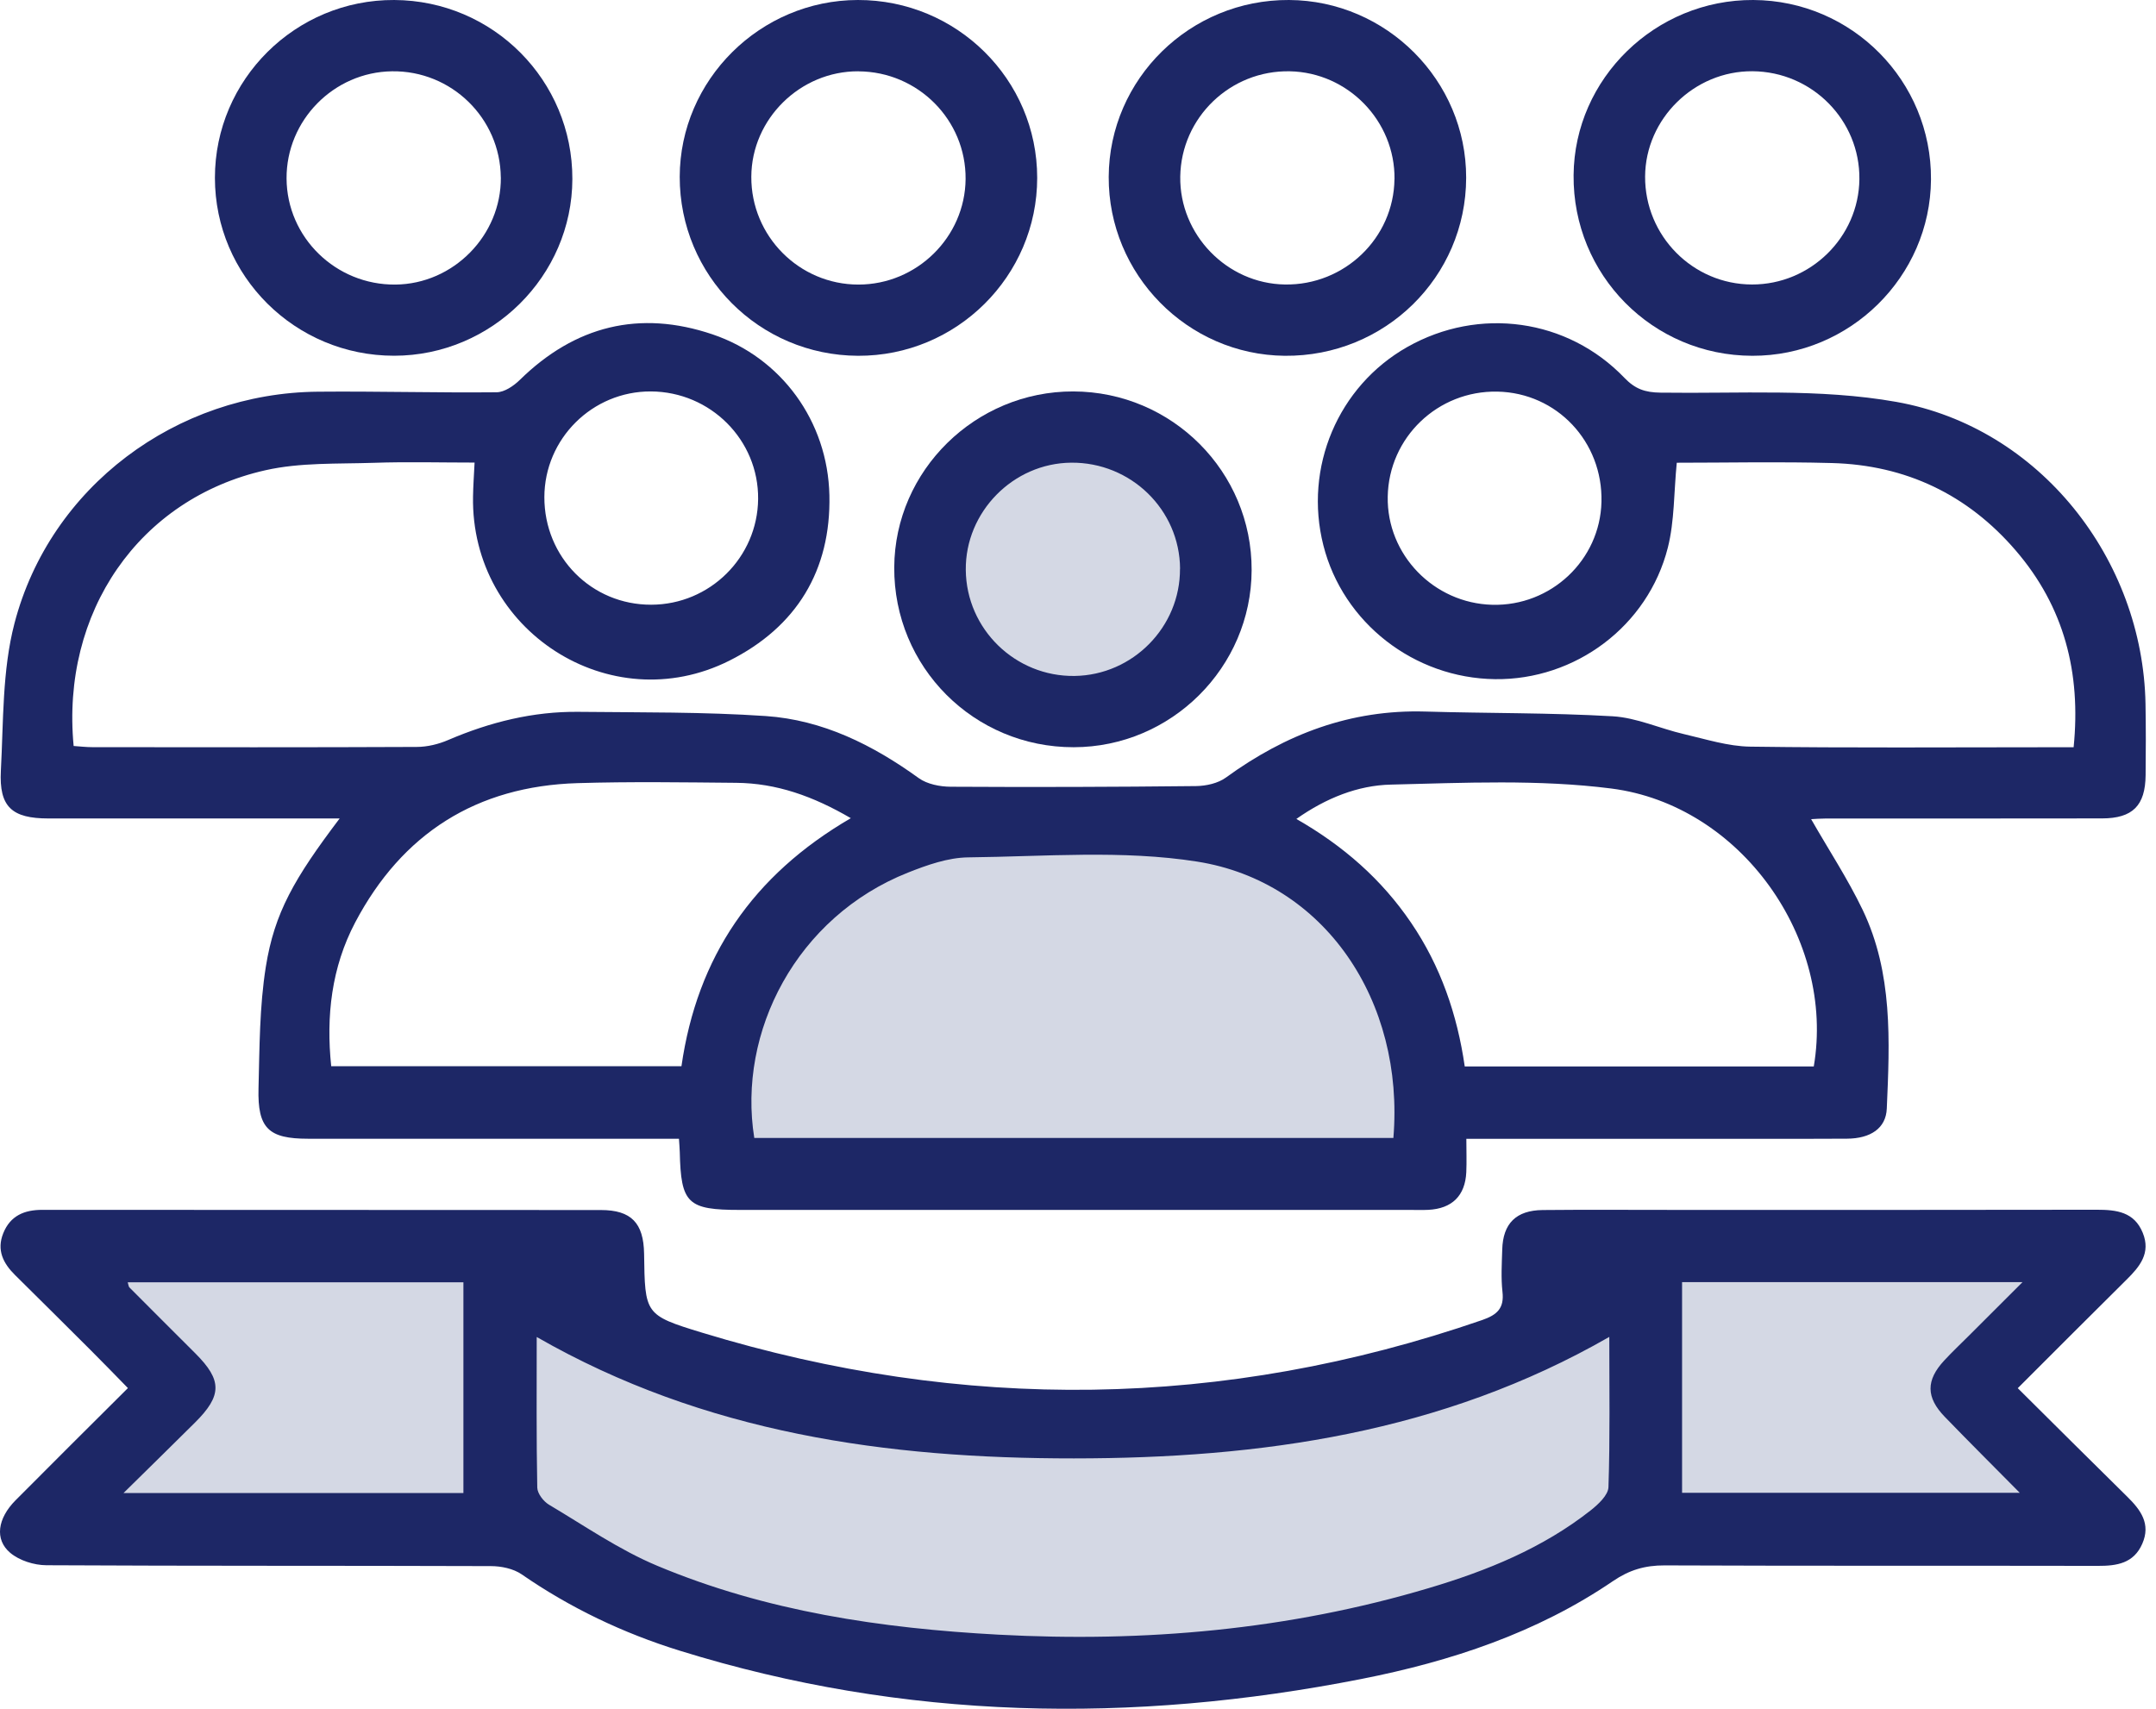 <svg xmlns="http://www.w3.org/2000/svg" width="82" height="65" viewBox="0 0 82 65" fill="none"><path d="M1.37 47.384C7.275 47.416 13.179 47.445 19.083 47.477C21.799 49.345 29.549 54.153 40.581 54.153C51.39 54.153 59.024 49.537 61.774 47.684H79.285C77.675 49.284 76.062 50.886 74.452 52.485C76.219 54.24 77.988 55.998 79.755 57.753H62.612C59.215 59.748 51.194 63.84 40.226 63.777C30.137 63.718 22.671 60.174 19.235 58.263H2.024C3.632 56.666 5.238 55.071 6.845 53.473C5.02 51.443 3.194 49.413 1.368 47.384H1.37Z" fill="#949EBC" fill-opacity="0.4"></path><path d="M27.194 44.537H53.953C54.246 43.384 54.526 41.543 54.029 39.423C52.8 34.202 47.915 31.865 47.177 31.526C43.19 31.54 39.205 31.551 35.217 31.565C34.281 31.901 30.807 33.279 28.67 37.054C26.817 40.327 27.062 43.466 27.194 44.537Z" fill="#949EBC" fill-opacity="0.4"></path><path d="M41.852 26.567C44.577 26.128 46.427 23.577 45.985 20.87C45.542 18.163 42.975 16.325 40.251 16.764C37.526 17.203 35.675 19.754 36.118 22.461C36.56 25.168 39.127 27.006 41.852 26.567Z" fill="#949EBC" fill-opacity="0.4"></path><path d="M63.773 17.605C63.661 18.733 63.689 19.816 63.434 20.829C62.678 23.82 59.912 25.873 56.862 25.835C53.781 25.797 51.077 23.689 50.332 20.743C49.582 17.783 50.89 14.692 53.522 13.201C56.249 11.655 59.619 12.116 61.783 14.374C62.19 14.796 62.562 14.929 63.157 14.936C66.15 14.979 69.204 14.769 72.125 15.288C77.577 16.256 81.503 21.275 81.601 26.778C81.617 27.68 81.615 28.583 81.605 29.485C81.594 30.645 81.113 31.13 79.948 31.132C76.435 31.139 72.922 31.134 69.411 31.137C69.225 31.137 69.036 31.152 68.884 31.161C69.554 32.332 70.278 33.433 70.844 34.613C71.995 37.016 71.873 39.604 71.761 42.169C71.73 42.92 71.144 43.31 70.245 43.315C68.035 43.326 65.825 43.319 63.616 43.319C61.041 43.319 58.468 43.319 55.77 43.319C55.77 43.773 55.786 44.184 55.768 44.592C55.725 45.487 55.225 45.977 54.322 46.022C54.094 46.033 53.867 46.025 53.642 46.025C45.145 46.025 36.648 46.025 28.148 46.025C26.147 46.025 25.898 45.783 25.854 43.82C25.852 43.685 25.836 43.547 25.823 43.317H24.887C20.498 43.317 16.106 43.317 11.716 43.317C10.215 43.317 9.793 42.922 9.832 41.402C9.872 39.856 9.868 38.293 10.111 36.772C10.44 34.721 11.187 33.422 12.918 31.134C12.525 31.134 12.241 31.134 11.957 31.134C8.587 31.134 5.215 31.134 1.845 31.134C0.455 31.134 -0.04 30.697 0.033 29.316C0.133 27.441 0.083 25.503 0.551 23.71C1.906 18.514 6.707 14.947 12.091 14.9C14.355 14.879 16.621 14.945 18.887 14.922C19.187 14.92 19.539 14.678 19.771 14.451C21.869 12.393 24.324 11.779 27.103 12.72C29.71 13.602 31.484 16.019 31.545 18.843C31.606 21.695 30.298 23.849 27.737 25.133C23.2 27.407 17.898 23.987 17.991 18.884C17.997 18.494 18.025 18.101 18.05 17.596C16.751 17.596 15.486 17.562 14.223 17.605C12.843 17.652 11.421 17.587 10.09 17.889C5.281 18.974 2.317 23.294 2.801 28.377C3.035 28.393 3.278 28.422 3.523 28.422C7.631 28.425 11.737 28.432 15.845 28.413C16.251 28.413 16.683 28.308 17.057 28.145C18.638 27.468 20.275 27.06 21.999 27.078C24.374 27.103 26.758 27.078 29.124 27.238C31.291 27.385 33.191 28.334 34.944 29.6C35.265 29.83 35.748 29.925 36.157 29.927C39.266 29.945 42.377 29.936 45.486 29.902C45.872 29.898 46.328 29.797 46.63 29.575C48.894 27.928 51.372 26.983 54.212 27.067C56.588 27.137 58.968 27.11 61.338 27.247C62.249 27.301 63.135 27.714 64.041 27.924C64.879 28.118 65.725 28.391 66.57 28.402C70.338 28.454 74.105 28.425 77.872 28.425H78.867C79.153 25.591 78.508 23.08 76.662 20.937C74.836 18.814 72.486 17.69 69.677 17.614C67.672 17.559 65.664 17.602 63.777 17.602L63.773 17.605ZM52.995 43.288C53.427 38.074 50.379 33.542 45.533 32.775C42.69 32.326 39.729 32.583 36.822 32.614C36.057 32.623 35.265 32.903 34.536 33.192C30.292 34.877 28.041 39.256 28.688 43.288H52.995ZM32.363 31.125C30.923 30.284 29.531 29.792 28 29.778C25.991 29.76 23.977 29.729 21.967 29.79C18.122 29.905 15.293 31.707 13.51 35.087C12.609 36.797 12.398 38.647 12.597 40.558H25.918C26.515 36.409 28.618 33.3 32.36 31.123L32.363 31.125ZM68.984 40.567C69.811 35.728 66.218 30.627 61.284 29.995C58.525 29.643 55.691 29.778 52.895 29.846C51.649 29.875 50.438 30.354 49.305 31.152C51.104 32.181 52.55 33.456 53.663 35.092C54.791 36.748 55.425 38.595 55.709 40.567H68.989H68.984ZM20.704 18.911C20.7 21.194 22.5 23.01 24.769 23.003C26.997 22.999 28.811 21.203 28.834 18.983C28.856 16.738 27.024 14.9 24.753 14.89C22.528 14.882 20.709 16.689 20.704 18.911ZM60.909 19.094C60.966 16.804 59.213 14.942 56.951 14.897C54.685 14.852 52.818 16.639 52.78 18.895C52.741 21.099 54.528 22.947 56.756 23.006C58.988 23.064 60.855 21.307 60.909 19.094Z" fill="#1D2766"></path><path d="M76.741 52.804C78.179 54.232 79.539 55.588 80.908 56.935C81.419 57.438 81.81 57.966 81.478 58.724C81.151 59.471 80.511 59.568 79.787 59.565C74.293 59.554 68.798 59.57 63.305 59.547C62.567 59.545 61.972 59.719 61.352 60.141C58.457 62.115 55.18 63.198 51.776 63.868C43.051 65.585 34.391 65.445 25.845 62.789C23.702 62.124 21.692 61.167 19.839 59.886C19.523 59.669 19.062 59.574 18.667 59.574C13.031 59.554 7.395 59.572 1.761 59.541C1.295 59.538 0.737 59.362 0.389 59.069C-0.215 58.559 -0.092 57.758 0.592 57.07C1.984 55.667 3.387 54.275 4.865 52.802C4.391 52.319 3.932 51.84 3.462 51.373C2.501 50.415 1.541 49.458 0.576 48.506C0.121 48.057 -0.135 47.554 0.124 46.911C0.392 46.245 0.921 46.022 1.611 46.022C8.692 46.029 15.772 46.022 22.852 46.029C24.008 46.029 24.478 46.521 24.497 47.689C24.53 49.984 24.517 50.027 26.69 50.69C36.634 53.724 46.532 53.612 56.377 50.212C56.942 50.015 57.215 49.765 57.144 49.14C57.085 48.612 57.119 48.071 57.135 47.534C57.162 46.539 57.662 46.04 58.675 46.029C60.289 46.013 61.904 46.024 63.518 46.024C68.927 46.024 74.337 46.029 79.746 46.018C80.499 46.018 81.172 46.099 81.496 46.895C81.81 47.662 81.387 48.177 80.883 48.675C79.521 50.022 78.17 51.38 76.746 52.802L76.741 52.804ZM20.413 50.861C20.413 52.829 20.398 54.708 20.434 56.587C20.439 56.813 20.67 57.113 20.881 57.239C22.235 58.042 23.549 58.954 24.991 59.559C29.131 61.296 33.523 61.943 37.978 62.182C43.528 62.48 49.003 62.002 54.346 60.409C56.551 59.753 58.67 58.893 60.496 57.456C60.784 57.228 61.163 56.878 61.175 56.572C61.238 54.699 61.207 52.822 61.207 50.855C54.826 54.519 47.925 55.473 40.846 55.477C33.741 55.48 26.81 54.528 20.418 50.861H20.413ZM4.858 48.779C4.888 48.876 4.89 48.939 4.92 48.971C5.755 49.812 6.596 50.647 7.434 51.486C8.453 52.506 8.451 53.086 7.413 54.117C6.546 54.979 5.671 55.836 4.697 56.795H17.625V48.779H4.858ZM63.975 48.77V56.786H76.819C75.826 55.782 74.888 54.848 73.969 53.898C73.249 53.156 73.246 52.506 73.946 51.752C74.252 51.421 74.582 51.112 74.902 50.791C75.542 50.151 76.183 49.512 76.923 48.772H63.975V48.77Z" fill="#1D2766"></path><path d="M49.026 0C52.736 0.02 55.77 3.066 55.763 6.762C55.757 10.54 52.668 13.57 48.862 13.534C45.161 13.498 42.152 10.439 42.168 6.728C42.186 2.998 45.263 -0.02 49.026 0ZM53.038 6.816C53.063 4.603 51.27 2.755 49.055 2.712C46.796 2.667 44.922 4.469 44.889 6.719C44.857 8.925 46.664 10.789 48.869 10.822C51.136 10.859 53.011 9.054 53.036 6.813L53.038 6.816Z" fill="#1D2766"></path><path d="M8.174 6.764C8.174 3.025 11.242 -0.018 14.993 7.98632e-05C18.754 0.018 21.778 3.059 21.769 6.811C21.76 10.5 18.704 13.53 14.991 13.532C11.228 13.534 8.174 10.502 8.174 6.764ZM19.047 6.748C19.026 4.494 17.169 2.68 14.909 2.712C12.693 2.741 10.887 4.578 10.899 6.789C10.91 9.031 12.772 10.847 15.039 10.825C17.246 10.805 19.067 8.952 19.049 6.748H19.047Z" fill="#1D2766"></path><path d="M25.852 6.728C25.859 3.039 28.911 0.007 32.626 1.13088e-05C36.389 -0.007 39.448 3.025 39.448 6.764C39.448 10.504 36.382 13.55 32.633 13.534C28.872 13.518 25.848 10.479 25.852 6.725V6.728ZM32.649 2.712C30.437 2.701 28.584 4.523 28.575 6.723C28.564 8.981 30.396 10.825 32.649 10.825C34.872 10.825 36.704 9.02 36.725 6.813C36.745 4.566 34.915 2.725 32.651 2.714L32.649 2.712Z" fill="#1D2766"></path><path d="M73.442 6.829C73.417 10.525 70.358 13.543 66.647 13.534C62.853 13.528 59.815 10.455 59.849 6.662C59.88 2.983 62.962 -0.02 66.686 0C70.44 0.02 73.467 3.08 73.442 6.829ZM66.652 2.71C64.44 2.694 62.583 4.515 62.569 6.712C62.556 8.97 64.381 10.818 66.634 10.822C68.857 10.827 70.694 9.024 70.719 6.818C70.744 4.571 68.918 2.725 66.652 2.71Z" fill="#1D2766"></path><path d="M40.821 14.89C44.58 14.899 47.618 17.947 47.604 21.69C47.591 25.39 44.546 28.42 40.837 28.424C37.038 28.429 33.989 25.37 34.011 21.579C34.032 17.895 37.102 14.881 40.821 14.89ZM44.882 21.634C44.868 19.391 43.011 17.579 40.74 17.6C38.532 17.62 36.711 19.474 36.732 21.679C36.752 23.93 38.614 25.744 40.871 25.713C43.088 25.681 44.893 23.845 44.879 21.634H44.882Z" fill="#1D2766"></path></svg>